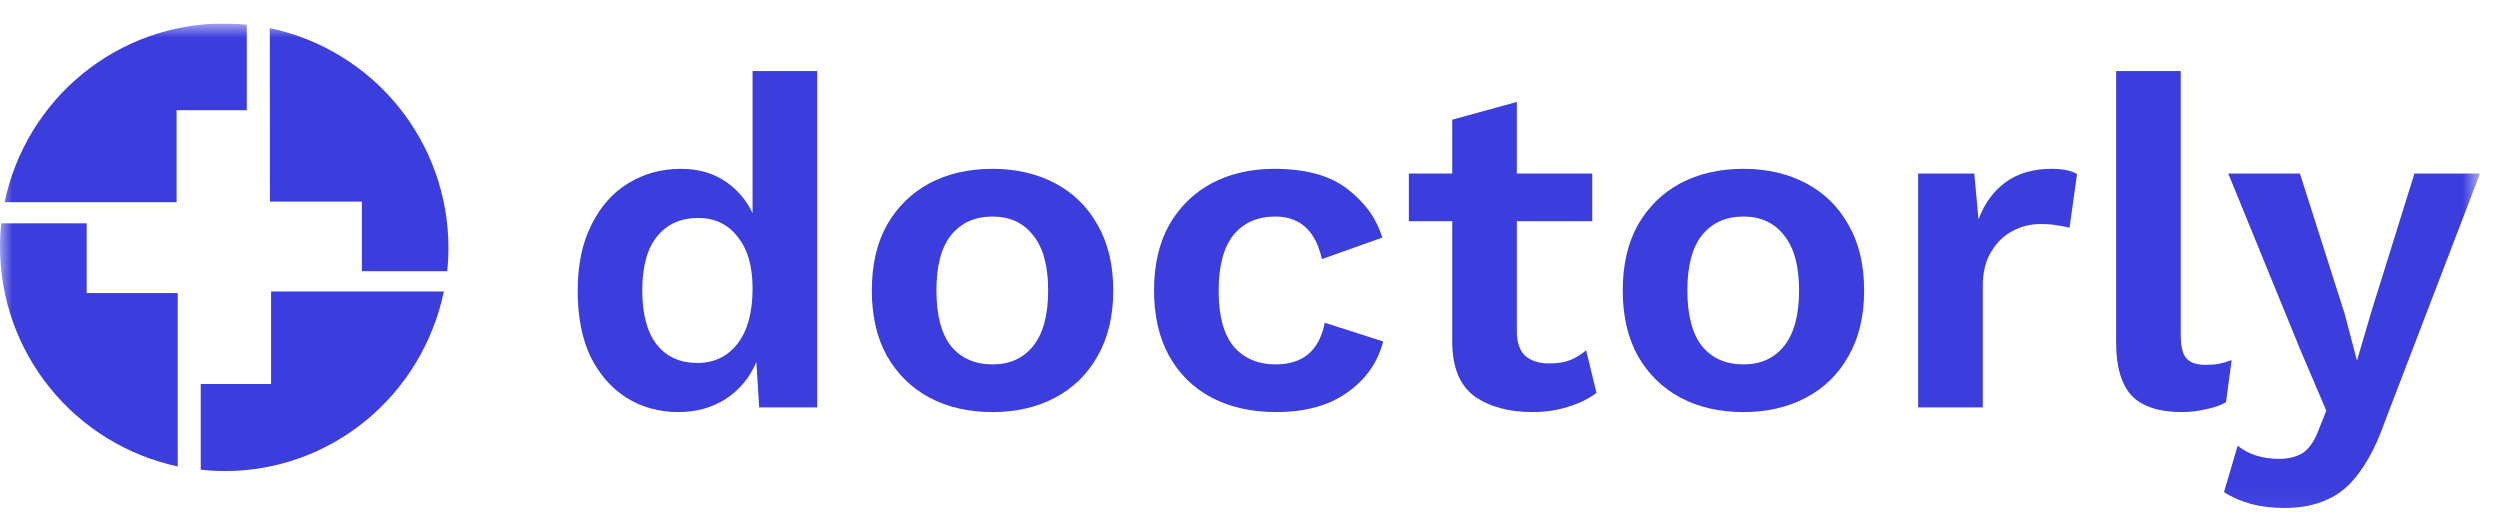 <svg width="100" height="21" viewBox="0 0 100 21" fill="none" xmlns="http://www.w3.org/2000/svg">
<g clip-path="url(#clip0_427_3129)">
<mask id="mask0_427_3129" style="mask-type:luminance" maskUnits="userSpaceOnUse" x="0" y="0" width="100" height="21">
<path d="M99.19 0.941H0V20.941H99.19V0.941Z" fill="white"/>
</mask>
<g mask="url(#mask0_427_3129)">
<path d="M27.142 16.483C26.363 16.483 25.665 16.29 25.049 15.903C24.446 15.516 23.968 14.967 23.616 14.257C23.276 13.533 23.107 12.66 23.107 11.637C23.107 10.601 23.289 9.722 23.654 8.999C24.018 8.263 24.509 7.707 25.125 7.333C25.753 6.947 26.457 6.753 27.237 6.753C27.916 6.753 28.5 6.915 28.99 7.24C29.481 7.564 29.852 7.994 30.103 8.531V2.843H32.687V16.296H30.367L30.254 14.481C29.99 15.105 29.581 15.598 29.028 15.959C28.475 16.308 27.846 16.483 27.142 16.483ZM27.897 14.518C28.563 14.518 29.097 14.263 29.5 13.751C29.902 13.227 30.103 12.491 30.103 11.543C30.103 10.645 29.902 9.953 29.5 9.466C29.11 8.967 28.588 8.718 27.934 8.718C27.23 8.718 26.677 8.967 26.275 9.466C25.885 9.953 25.69 10.67 25.69 11.618C25.69 12.566 25.885 13.29 26.275 13.789C26.665 14.275 27.205 14.518 27.897 14.518Z" fill="#3B3DDD"/>
<path d="M39.701 6.753C40.644 6.753 41.48 6.947 42.209 7.333C42.938 7.72 43.504 8.275 43.906 8.999C44.321 9.722 44.529 10.595 44.529 11.618C44.529 12.641 44.321 13.514 43.906 14.238C43.504 14.961 42.938 15.516 42.209 15.903C41.48 16.29 40.644 16.483 39.701 16.483C38.745 16.483 37.903 16.29 37.174 15.903C36.457 15.516 35.892 14.961 35.477 14.238C35.074 13.514 34.873 12.641 34.873 11.618C34.873 10.595 35.074 9.722 35.477 8.999C35.892 8.275 36.457 7.72 37.174 7.333C37.903 6.947 38.745 6.753 39.701 6.753ZM39.701 8.662C38.997 8.662 38.443 8.911 38.041 9.41C37.651 9.897 37.457 10.633 37.457 11.618C37.457 12.604 37.651 13.346 38.041 13.845C38.443 14.331 38.997 14.575 39.701 14.575C40.392 14.575 40.933 14.331 41.323 13.845C41.725 13.346 41.926 12.604 41.926 11.618C41.926 10.633 41.725 9.897 41.323 9.41C40.933 8.911 40.392 8.662 39.701 8.662Z" fill="#3B3DDD"/>
<path d="M50.971 6.753C52.228 6.753 53.202 7.021 53.894 7.558C54.598 8.094 55.063 8.743 55.289 9.504L52.876 10.364C52.624 9.229 52.002 8.662 51.008 8.662C50.292 8.662 49.733 8.911 49.33 9.41C48.94 9.909 48.745 10.651 48.745 11.637C48.745 12.635 48.947 13.377 49.349 13.864C49.764 14.338 50.323 14.575 51.027 14.575C52.121 14.575 52.775 14.019 52.989 12.909L55.327 13.658C55.113 14.493 54.635 15.173 53.894 15.697C53.165 16.221 52.215 16.483 51.046 16.483C50.066 16.483 49.204 16.29 48.463 15.903C47.734 15.516 47.168 14.961 46.765 14.238C46.363 13.514 46.162 12.641 46.162 11.618C46.162 10.595 46.363 9.722 46.765 8.999C47.181 8.275 47.746 7.72 48.463 7.333C49.192 6.947 50.028 6.753 50.971 6.753Z" fill="#3B3DDD"/>
<path d="M63.69 6.94V8.849H60.673V13.246C60.673 13.695 60.786 14.026 61.012 14.238C61.251 14.437 61.572 14.537 61.974 14.537C62.3 14.537 62.577 14.493 62.803 14.406C63.042 14.306 63.256 14.175 63.445 14.013L63.859 15.716C63.545 15.953 63.162 16.14 62.709 16.277C62.27 16.415 61.798 16.483 61.295 16.483C60.352 16.483 59.579 16.271 58.975 15.847C58.385 15.41 58.089 14.681 58.089 13.658V8.849H56.354V6.94H58.089V4.788L60.673 4.077V6.94H63.69Z" fill="#3B3DDD"/>
<path d="M69.737 6.753C70.681 6.753 71.516 6.947 72.246 7.333C72.975 7.72 73.541 8.275 73.943 8.999C74.358 9.722 74.565 10.595 74.565 11.618C74.565 12.641 74.358 13.514 73.943 14.238C73.541 14.961 72.975 15.516 72.246 15.903C71.516 16.29 70.681 16.483 69.737 16.483C68.782 16.483 67.94 16.29 67.211 15.903C66.494 15.516 65.929 14.961 65.514 14.238C65.112 13.514 64.91 12.641 64.91 11.618C64.91 10.595 65.112 9.722 65.514 8.999C65.929 8.275 66.494 7.72 67.211 7.333C67.94 6.947 68.782 6.753 69.737 6.753ZM69.737 8.662C69.034 8.662 68.481 8.911 68.079 9.41C67.689 9.897 67.494 10.633 67.494 11.618C67.494 12.604 67.689 13.346 68.079 13.845C68.481 14.331 69.034 14.575 69.737 14.575C70.429 14.575 70.97 14.331 71.359 13.845C71.761 13.346 71.963 12.604 71.963 11.618C71.963 10.633 71.761 9.897 71.359 9.41C70.97 8.911 70.429 8.662 69.737 8.662Z" fill="#3B3DDD"/>
<path d="M76.726 16.296V6.94H78.971L79.14 8.774C79.379 8.138 79.738 7.645 80.216 7.296C80.706 6.934 81.322 6.753 82.064 6.753C82.503 6.753 82.843 6.822 83.082 6.959L82.78 9.111C82.654 9.073 82.497 9.042 82.309 9.017C82.133 8.98 81.9 8.961 81.611 8.961C81.221 8.961 80.85 9.055 80.498 9.242C80.159 9.416 79.876 9.691 79.65 10.065C79.423 10.427 79.311 10.888 79.311 11.45V16.296H76.726Z" fill="#3B3DDD"/>
<path d="M87.229 2.843V13.415C87.229 13.851 87.304 14.157 87.454 14.331C87.605 14.506 87.857 14.593 88.209 14.593C88.422 14.593 88.599 14.581 88.737 14.556C88.875 14.531 89.051 14.481 89.265 14.406L89.039 16.09C88.825 16.215 88.555 16.308 88.228 16.371C87.913 16.446 87.599 16.483 87.285 16.483C86.367 16.483 85.694 16.265 85.267 15.828C84.852 15.379 84.645 14.668 84.645 13.695V2.843H87.229Z" fill="#3B3DDD"/>
<path d="M99.2 6.94L95.39 16.876C95.089 17.724 94.749 18.398 94.372 18.897C94.007 19.409 93.58 19.77 93.09 19.982C92.612 20.207 92.04 20.319 91.373 20.319C90.883 20.319 90.431 20.263 90.016 20.151C89.613 20.038 89.261 19.883 88.96 19.683L89.506 17.83C89.947 18.18 90.5 18.354 91.166 18.354C91.53 18.354 91.839 18.279 92.09 18.13C92.341 17.98 92.555 17.681 92.731 17.232L93.052 16.427L92.014 13.995L89.129 6.94H91.996L93.787 12.554L94.278 14.425L94.862 12.442L96.578 6.94H99.2Z" fill="#3B3DDD"/>
<path d="M10.796 8.064H14.474V10.849H17.889C17.921 10.537 17.937 10.223 17.937 9.909C17.937 7.848 17.227 5.851 15.926 4.252C14.625 2.652 12.812 1.548 10.792 1.125L10.796 8.064Z" fill="#3B3DDD"/>
<path d="M7.063 8.087V4.407H9.871V0.988C9.566 0.958 9.256 0.941 8.941 0.941C6.888 0.941 4.897 1.652 3.302 2.953C1.708 4.254 0.607 6.066 0.184 8.087H7.063Z" fill="#3B3DDD"/>
<path d="M10.843 11.659V15.359H8.029V18.788C8.353 18.824 8.678 18.841 9.004 18.842C11.055 18.842 13.045 18.128 14.638 16.82C16.231 15.512 17.331 13.69 17.753 11.659H10.843Z" fill="#3B3DDD"/>
<path d="M7.109 11.722H3.467V8.934H0.048C0.016 9.246 -0 9.56 2.27401e-06 9.875C0 11.929 0.706 13.922 1.999 15.52C3.293 17.118 5.096 18.225 7.109 18.658V11.722Z" fill="#3B3DDD"/>
</g>
</g>
<defs>
<clipPath id="clip0_427_3129">
<rect width="99.19" height="20" fill="white" transform="translate(0 0.941)"/>
</clipPath>
</defs>
</svg>
